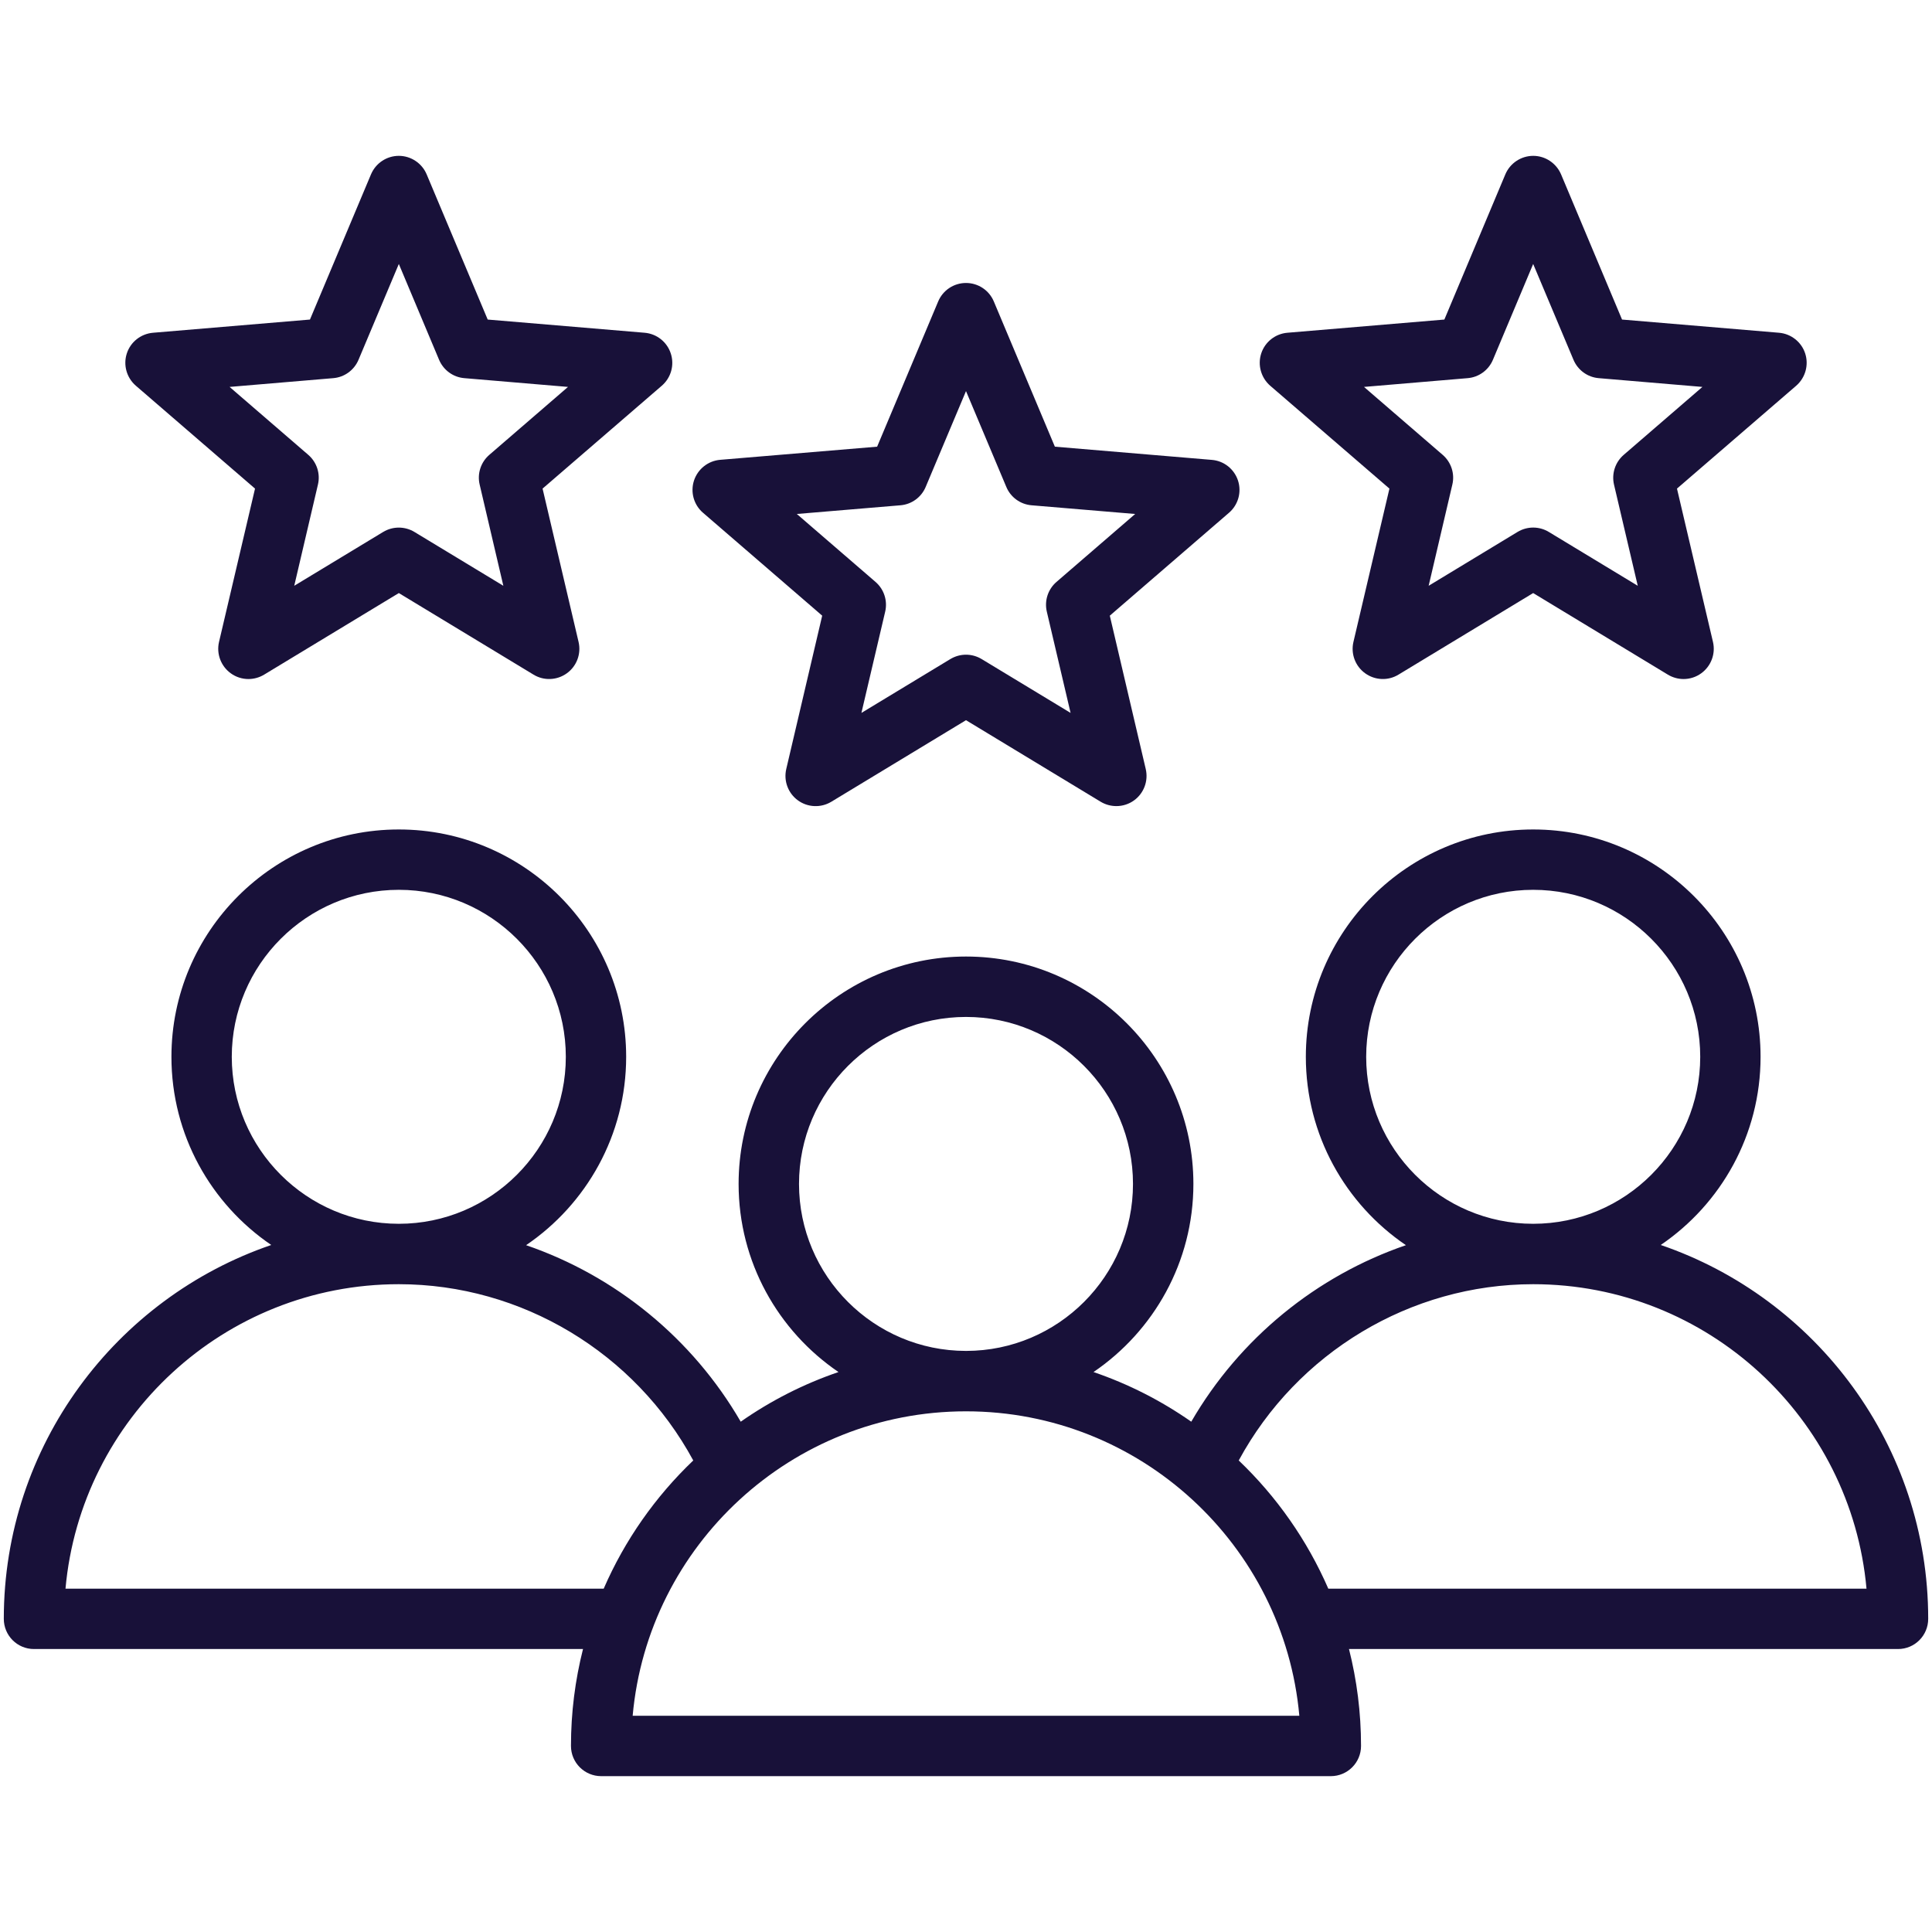 <svg width="30" height="30" viewBox="0 0 30 30" fill="none" xmlns="http://www.w3.org/2000/svg">
<g id="customer-experience">
<path id="Vector" d="M25.788 19.332C26.723 18.696 27.338 17.624 27.338 16.41C27.338 14.463 25.754 12.88 23.807 12.88C21.861 12.88 20.277 14.463 20.277 16.41C20.277 17.625 20.894 18.699 21.831 19.335C20.444 19.811 19.25 20.779 18.498 22.076C18.035 21.752 17.525 21.491 16.98 21.305C17.915 20.669 18.531 19.597 18.531 18.384C18.531 16.437 16.947 14.853 15 14.853C13.053 14.853 11.469 16.437 11.469 18.384C11.469 19.597 12.085 20.669 13.02 21.305C12.475 21.491 11.965 21.752 11.502 22.076C10.75 20.779 9.556 19.811 8.169 19.335C9.106 18.699 9.723 17.625 9.723 16.41C9.723 14.463 8.139 12.88 6.193 12.88C4.246 12.88 2.662 14.463 2.662 16.41C2.662 17.624 3.277 18.696 4.212 19.332C1.799 20.157 0.059 22.448 0.059 25.137C0.059 25.396 0.268 25.606 0.527 25.606H9.053C8.931 26.088 8.866 26.592 8.866 27.111C8.866 27.37 9.076 27.58 9.335 27.58H20.665C20.924 27.58 21.134 27.37 21.134 27.111C21.134 26.592 21.069 26.088 20.947 25.606H29.473C29.732 25.606 29.941 25.396 29.941 25.137C29.941 22.448 28.201 20.157 25.788 19.332ZM21.214 16.41C21.214 14.98 22.378 13.817 23.807 13.817C25.237 13.817 26.401 14.98 26.401 16.41C26.401 17.84 25.237 19.003 23.807 19.003C22.378 19.003 21.214 17.84 21.214 16.41ZM12.407 18.384C12.407 16.954 13.57 15.791 15 15.791C16.43 15.791 17.593 16.954 17.593 18.384C17.593 19.813 16.431 20.976 15.002 20.977C15.001 20.977 15.001 20.977 15 20.977C15 20.977 14.999 20.977 14.999 20.977C13.569 20.976 12.407 19.813 12.407 18.384ZM3.599 16.41C3.599 14.98 4.763 13.817 6.193 13.817C7.622 13.817 8.786 14.98 8.786 16.41C8.786 17.84 7.622 19.003 6.193 19.003C4.763 19.003 3.599 17.84 3.599 16.41ZM1.017 24.669C1.255 22.022 3.485 19.941 6.193 19.941C8.1 19.941 9.859 21.005 10.765 22.678C10.178 23.238 9.702 23.914 9.374 24.669H1.017ZM9.824 26.642C10.062 23.996 12.292 21.915 14.999 21.915H15C15 21.915 15.001 21.915 15.001 21.915C17.708 21.915 19.938 23.996 20.176 26.642H9.824ZM20.626 24.669C20.297 23.914 19.822 23.238 19.235 22.678C20.141 21.005 21.9 19.941 23.807 19.941C26.515 19.941 28.745 22.022 28.983 24.669H20.626V24.669ZM12.767 9.56L12.209 11.941C12.166 12.125 12.237 12.317 12.39 12.428C12.542 12.539 12.747 12.547 12.908 12.45L15 11.183L17.092 12.45C17.167 12.495 17.251 12.517 17.335 12.517C17.432 12.517 17.529 12.487 17.61 12.428C17.763 12.317 17.834 12.125 17.791 11.941L17.233 9.56L19.084 7.962C19.227 7.839 19.282 7.642 19.224 7.463C19.165 7.283 19.005 7.156 18.817 7.141L16.38 6.936L15.432 4.681C15.359 4.507 15.189 4.394 15 4.394C14.811 4.394 14.641 4.507 14.568 4.681L13.62 6.936L11.183 7.14C10.995 7.156 10.835 7.283 10.776 7.463C10.718 7.642 10.773 7.839 10.916 7.962L12.767 9.56ZM13.982 7.846C14.155 7.832 14.307 7.722 14.374 7.561L15 6.073L15.626 7.561C15.693 7.722 15.845 7.832 16.018 7.846L17.627 7.981L16.405 9.036C16.273 9.15 16.215 9.328 16.255 9.498L16.624 11.07L15.243 10.234C15.168 10.189 15.084 10.166 15 10.166C14.916 10.166 14.832 10.189 14.757 10.234L13.376 11.07L13.745 9.498C13.785 9.328 13.727 9.15 13.595 9.036L12.373 7.981L13.982 7.846ZM21.575 7.587L21.016 9.968C20.973 10.152 21.044 10.343 21.197 10.454C21.35 10.565 21.554 10.574 21.715 10.476L23.807 9.209L25.899 10.476C25.974 10.521 26.058 10.544 26.142 10.544C26.239 10.544 26.336 10.514 26.418 10.454C26.57 10.343 26.642 10.152 26.599 9.968L26.04 7.587L27.892 5.989C28.034 5.865 28.089 5.668 28.031 5.489C27.973 5.31 27.812 5.183 27.625 5.167L25.187 4.962L24.24 2.707C24.166 2.534 23.996 2.42 23.808 2.42C23.619 2.42 23.448 2.534 23.375 2.707L22.428 4.962L19.99 5.167C19.802 5.183 19.642 5.31 19.584 5.489C19.526 5.668 19.581 5.865 19.723 5.989L21.575 7.587ZM22.789 5.872C22.963 5.858 23.114 5.748 23.182 5.587L23.807 4.099L24.433 5.587C24.501 5.748 24.652 5.858 24.826 5.872L26.435 6.008L25.213 7.063C25.081 7.177 25.023 7.354 25.062 7.524L25.431 9.096L24.05 8.26C23.976 8.215 23.892 8.192 23.807 8.192C23.723 8.192 23.639 8.215 23.564 8.26L22.184 9.096L22.552 7.524C22.592 7.355 22.534 7.177 22.402 7.063L21.18 6.008L22.789 5.872ZM3.96 7.587L3.401 9.968C3.358 10.152 3.43 10.343 3.582 10.454C3.664 10.514 3.761 10.544 3.858 10.544C3.942 10.544 4.026 10.521 4.101 10.476L6.193 9.209L8.285 10.476C8.446 10.574 8.65 10.565 8.803 10.454C8.956 10.343 9.027 10.152 8.984 9.968L8.425 7.587L10.277 5.989C10.42 5.865 10.475 5.668 10.416 5.489C10.358 5.31 10.198 5.183 10.01 5.167L7.573 4.962L6.625 2.707C6.552 2.534 6.381 2.42 6.193 2.42C6.004 2.42 5.834 2.534 5.761 2.707L4.813 4.962L2.376 5.167C2.188 5.183 2.027 5.309 1.969 5.489C1.911 5.668 1.966 5.865 2.109 5.989L3.96 7.587ZM5.174 5.872C5.348 5.858 5.499 5.748 5.567 5.587L6.193 4.099L6.818 5.587C6.886 5.748 7.037 5.858 7.211 5.872L8.82 6.008L7.598 7.063C7.466 7.177 7.408 7.355 7.448 7.524L7.816 9.096L6.435 8.26C6.286 8.17 6.099 8.17 5.95 8.26L4.569 9.096L4.937 7.524C4.977 7.355 4.919 7.177 4.787 7.063L3.565 6.008L5.174 5.872Z" fill="#181139"/>
</g>
</svg>
